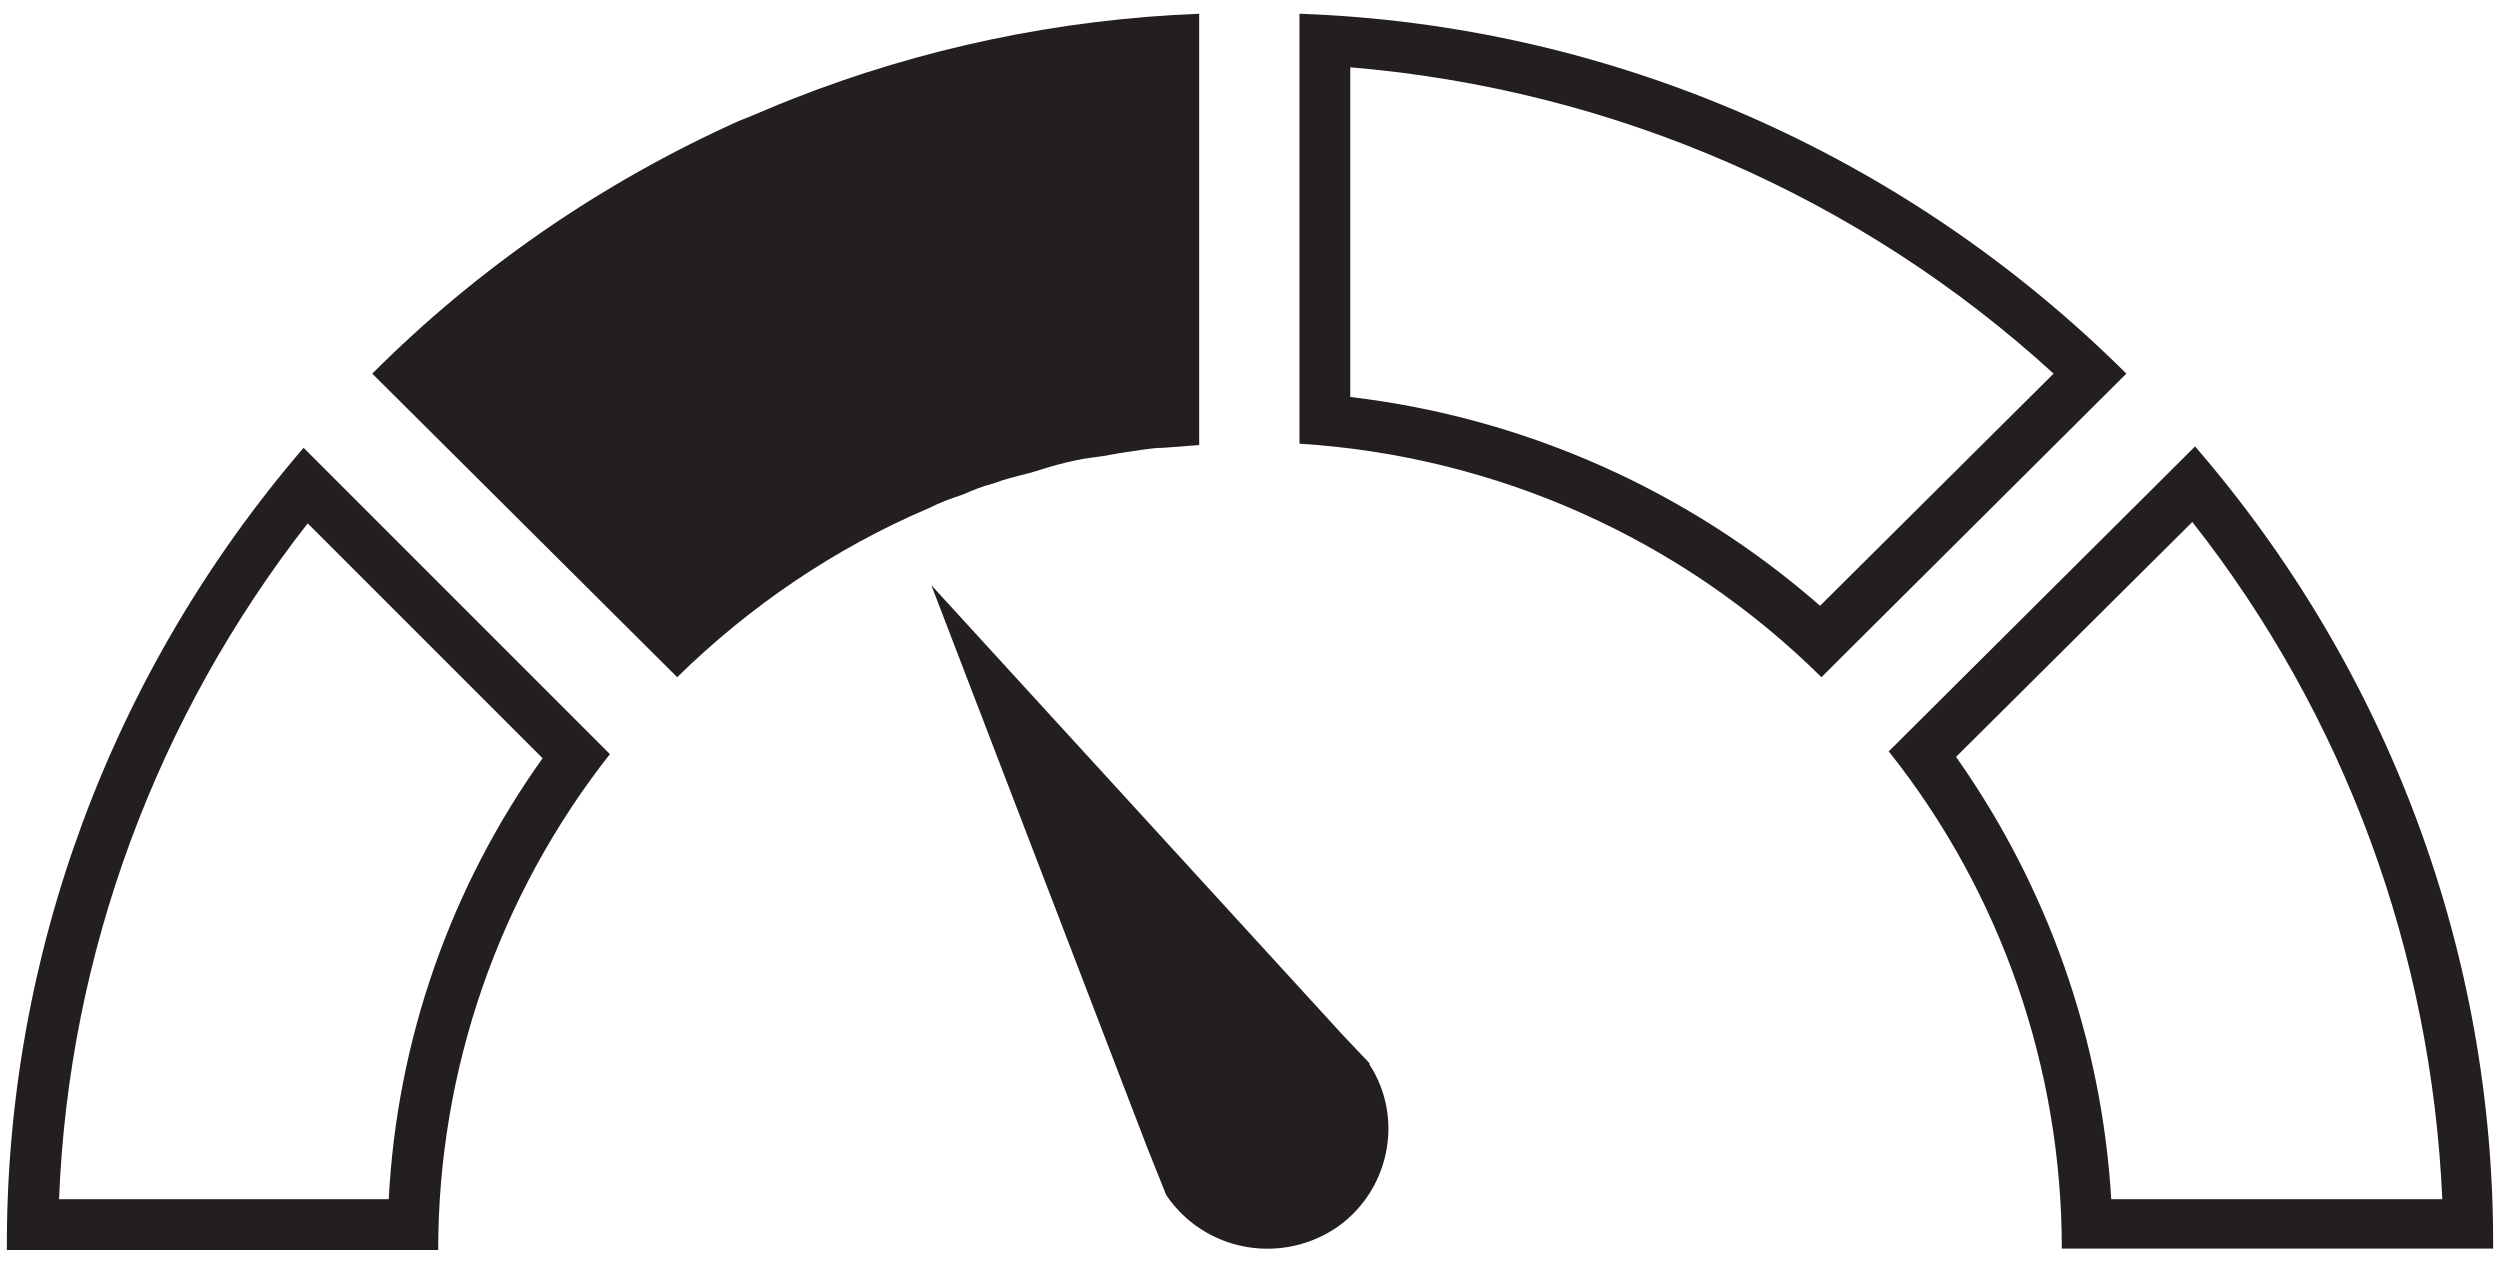 <?xml version="1.0" encoding="utf-8"?>
<!-- Generator: Adobe Illustrator 26.5.0, SVG Export Plug-In . SVG Version: 6.00 Build 0)  -->
<svg version="1.1" id="Layer_1" xmlns="http://www.w3.org/2000/svg" xmlns:xlink="http://www.w3.org/1999/xlink" x="0px" y="0px"
	 viewBox="0 0 182 92" style="enable-background:new 0 0 182 92;" xml:space="preserve">
<style type="text/css">
	.st0{fill:#231F20;}
</style>
<g>
	<path class="st0" d="M159.8,32.5l-22.3,22.2c8.2,10.3,12.6,23.1,12.6,36.2h31.4C181.6,69.5,173.9,48.8,159.8,32.5z M159.6,38
		c11.1,14.1,17.4,31.3,18.2,49.3h-24.1c-0.7-11.6-4.6-22.7-11.3-32.2L159.6,38z"/>
	<path class="st0" d="M94.6,32.3c14.3,0.9,27.8,6.9,38,17l22.2-22.1C138.7,11.2,117.3,1.8,94.6,1V32.3z M98.3,4.9
		c19.1,1.6,37.1,9.4,51.2,22.3l-17,16.9c-9.6-8.4-21.5-13.7-34.2-15.2V4.9z"/>
	<path class="st0" d="M0.5,91h31.4c0-13.1,4.4-25.8,12.5-36.1L22.1,32.6C8.1,48.9,0.4,69.6,0.5,91z M28.3,87.3h-24
		C5,69.4,11.4,52.2,22.4,38.1l17.1,17.1C32.8,64.6,28.9,75.7,28.3,87.3z"/>
	<path class="st0" d="M27.1,27.2l22.2,22.1c5.3-5.2,11.5-9.4,18.3-12.3c0.8-0.4,1.6-0.7,2.5-1c0.7-0.3,1.4-0.6,2.2-0.8
		c0.8-0.3,1.6-0.5,2.4-0.7s1.6-0.5,2.4-0.7s1.6-0.4,2.5-0.5s1.7-0.3,2.5-0.4s1.7-0.3,2.6-0.3l2.6-0.2V1C77.1,1.4,67.1,3.5,57.7,7.2
		c-1.3,0.5-2.6,1.1-3.9,1.6C43.8,13.3,34.8,19.5,27.1,27.2z"/>
	<path class="st0" d="M97.8,75.4l-30-32.8l15.7,40.9l1.4,3.5c2.7,4,8.1,5.1,12.2,2.5c4-2.6,5.2-8,2.6-12c0,0,0,0,0-0.1L97.8,75.4z"
		/>
</g>
</svg>

